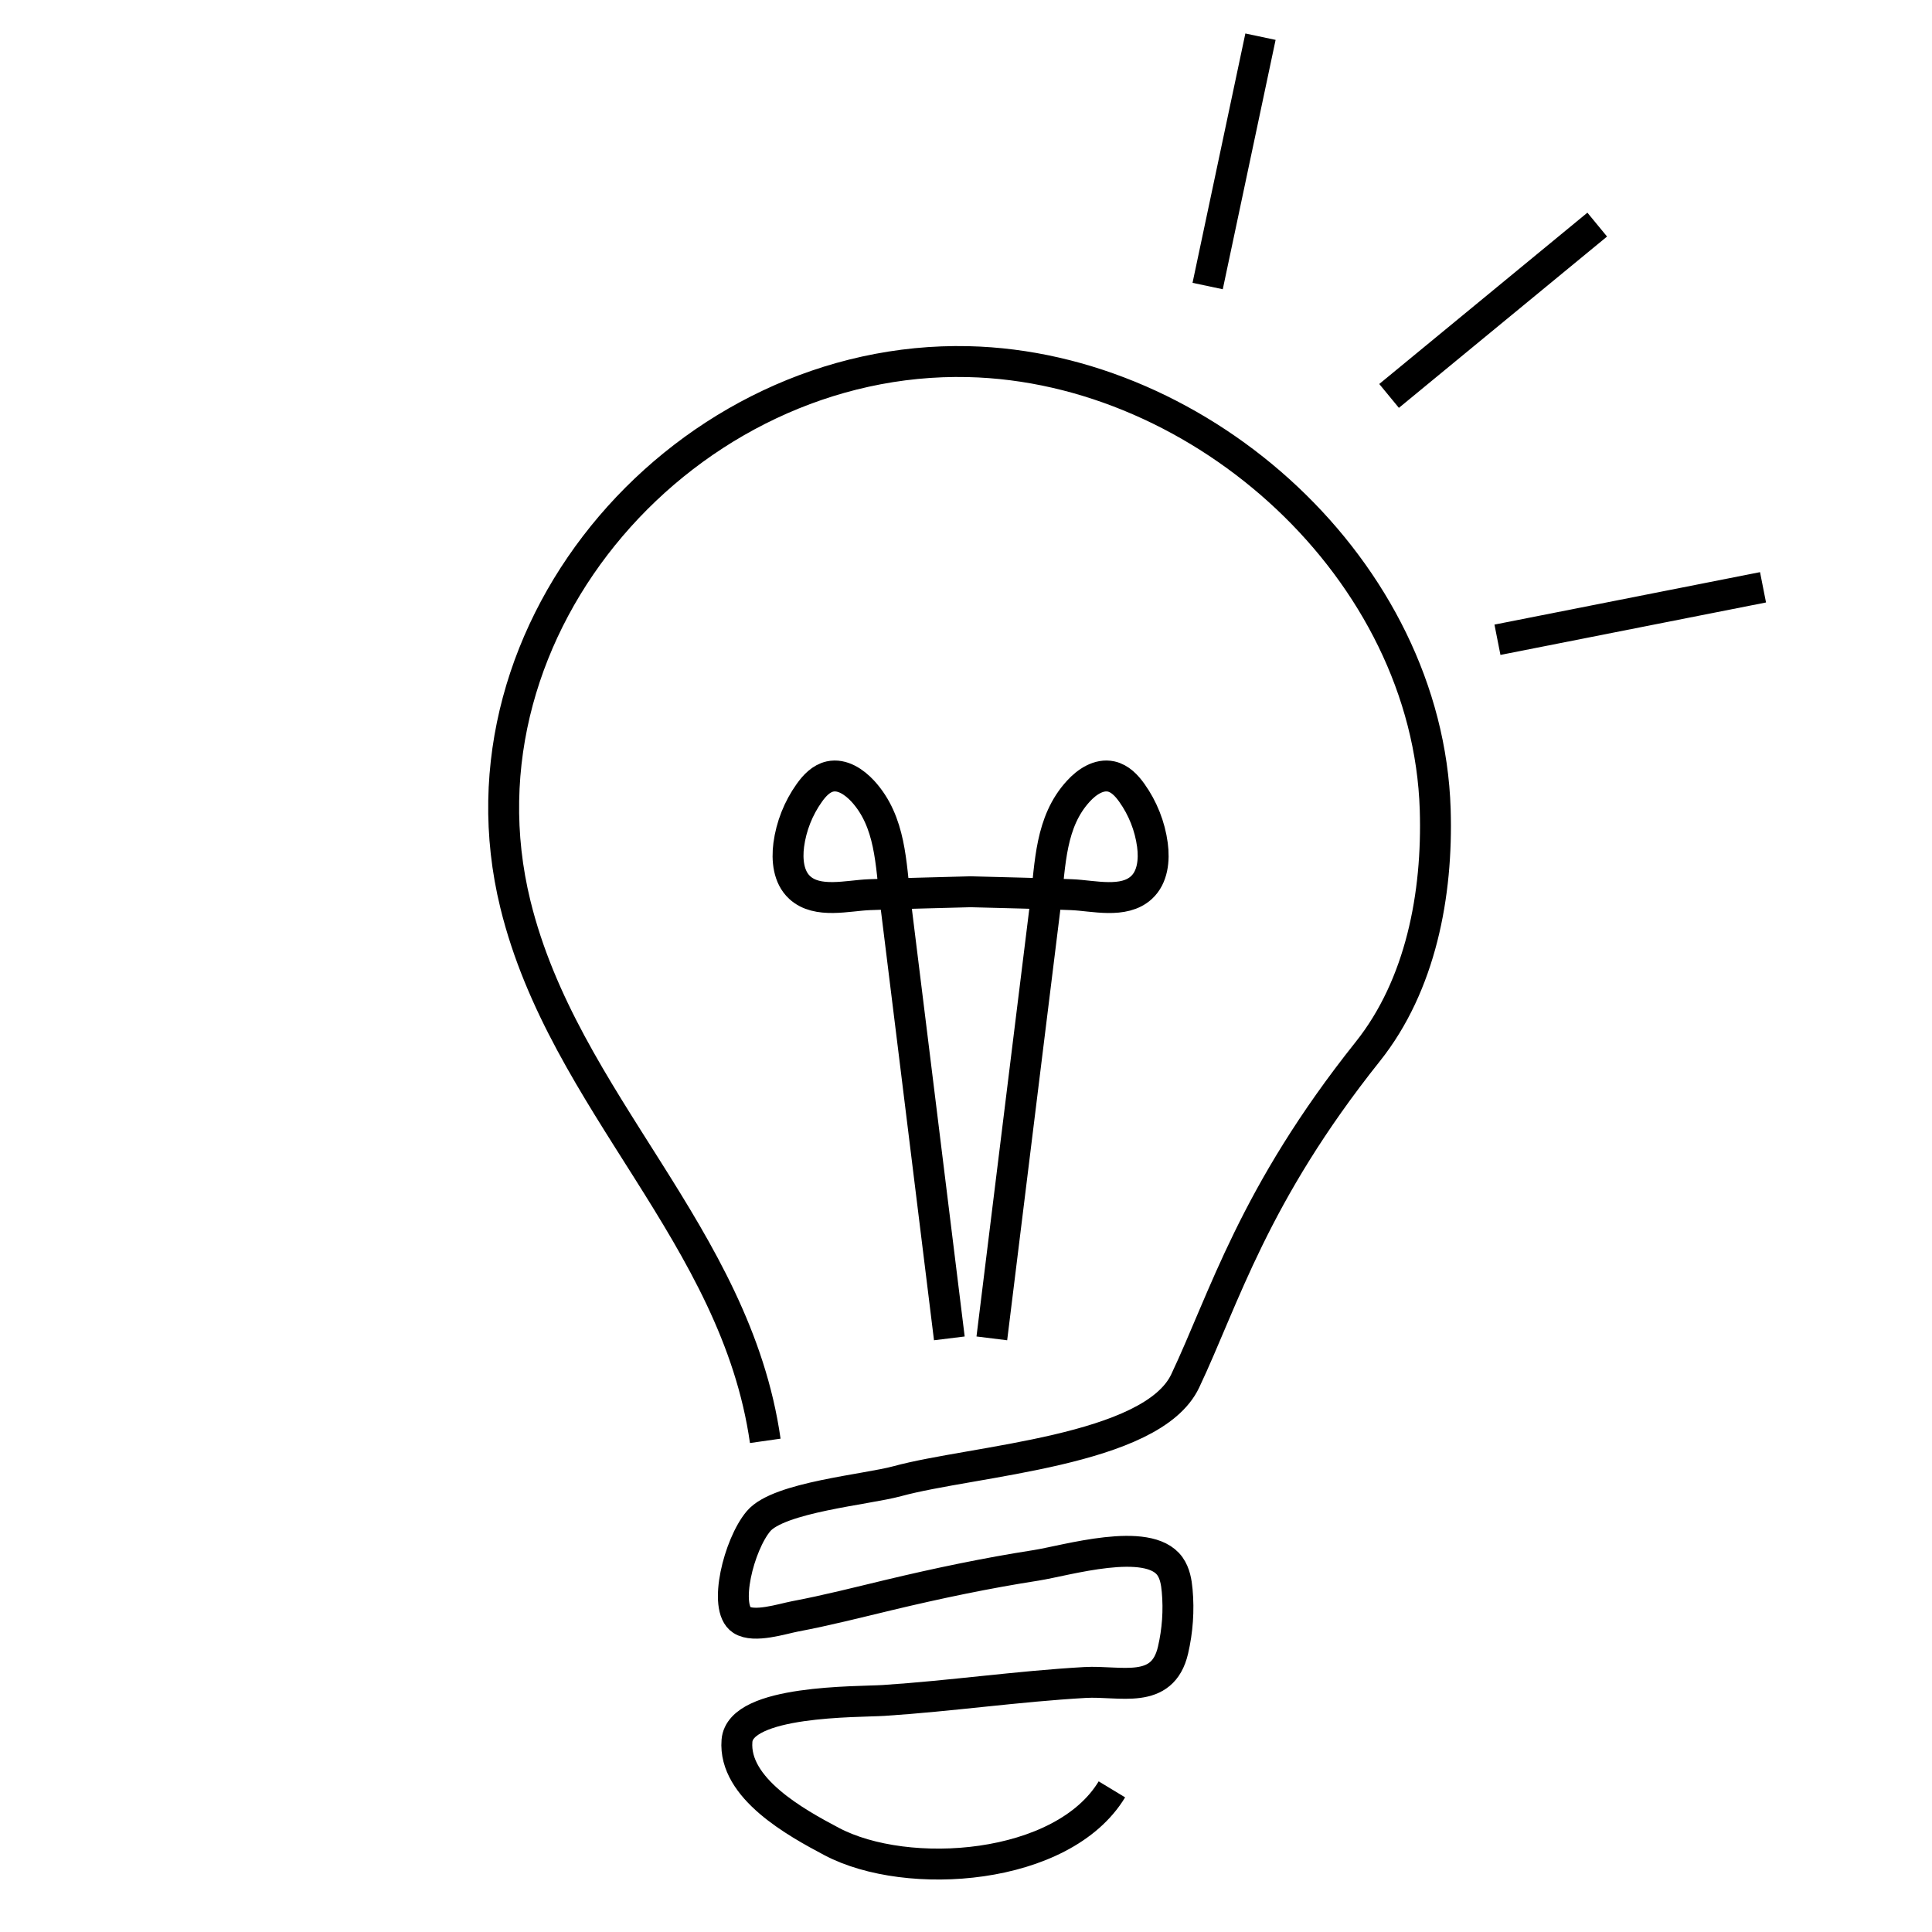 <?xml version="1.0" encoding="UTF-8"?>
<svg width="100pt" height="100pt" version="1.1" viewBox="0 0 100 100" xmlns="http://www.w3.org/2000/svg">
 <path transform="scale(.2)" d="m198.05 372.89c-7.598-53.242-52.051-87.402-64.668-138.85-17.695-72.109 44.57-142.15 117.21-140.45 60.859 1.426 118.91 54.082 120.84 115.92 0.684 21.992-3.75 45.43-17.441 62.617-29.609 37.129-37.148 63.887-47.266 85.273-8.613 18.203-54.863 20.566-74.531 25.938-7.93 2.168-30.645 4.141-35.879 10.332-5.117 6.055-9.199 22.441-4.356 25.566 3.223 2.09 10.449-0.273 13.789-0.918 8.184-1.543 16.27-3.613 24.355-5.547 12.578-3.008 25.234-5.664 38.027-7.656 7.812-1.23 29.023-7.656 34.648 0.234 1.289 1.816 1.68 4.102 1.875 6.309 0.469 5.137 0.098 10.352-1.074 15.391-2.715 11.758-13.672 7.852-22.793 8.379-17.48 0.996-34.707 3.516-52.129 4.648-6.66 0.43-37.09-0.156-37.93 10.449-0.977 12.285 15.352 21.211 24.492 26.055 19.57 10.371 59.805 7.559 72.539-13.496m-36.426-232.3c-8.789 0.254-17.578 0.43-26.367 0.762-5.586 0.215-13.438 2.363-18.008-1.855-2.91-2.676-3.34-7.129-2.832-11.035 0.645-4.844 2.5-9.512 5.332-13.477 1.348-1.895 3.066-3.711 5.332-4.219 3.184-0.703 6.289 1.406 8.496 3.789 7.285 7.949 7.227 18.77 8.477 28.867 1.543 12.52 3.106 25.059 4.648 37.578 3.106 25.059 6.191 50.117 9.277 75.176m10.996 0c3.106-25.059 6.191-50.117 9.277-75.176 1.543-12.52 3.106-25.059 4.648-37.578 1.25-10.098 1.172-20.918 8.477-28.867 2.188-2.402 5.312-4.492 8.496-3.789 2.266 0.508 3.984 2.324 5.332 4.219 2.832 3.965 4.688 8.652 5.332 13.477 0.527 3.926 0.078 8.359-2.832 11.035-4.57 4.219-12.422 2.09-18.008 1.855-8.789-0.352-17.578-0.508-26.367-0.762m205.23-78.789-68.73 13.574m25.82-107.44-53.867 44.336m-46.953-28.438 13.672-64.531" fill="none" stroke="#000" stroke-miterlimit="10" stroke-width="8"/>
</svg>
